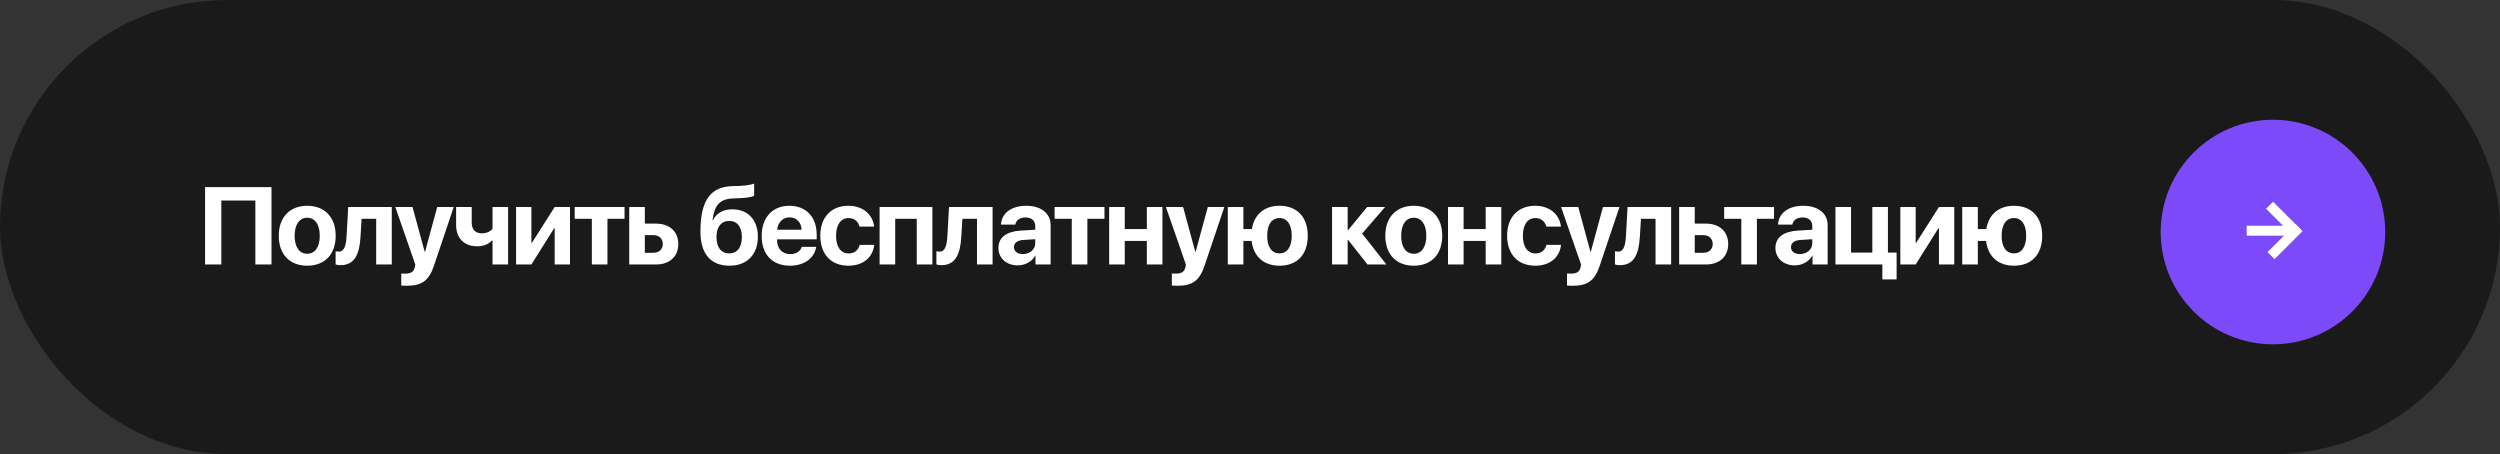 <?xml version="1.0" encoding="UTF-8"?> <svg xmlns="http://www.w3.org/2000/svg" width="501" height="91" viewBox="0 0 501 91" fill="none"><rect x="0" y="0" width="501" height="91" fill="#333333" stroke="none"/> <rect width="501" height="91" rx="45.5" fill="#1A1A1A"></rect> <path d="M54.407 53H51.174V40.185H44.353V53H41.098V37.499H54.407V53ZM61.568 53.247C58.087 53.247 55.864 51.013 55.864 47.231C55.864 43.504 58.12 41.237 61.568 41.237C65.016 41.237 67.272 43.493 67.272 47.231C67.272 51.023 65.048 53.247 61.568 53.247ZM61.568 50.852C63.104 50.852 64.081 49.552 64.081 47.242C64.081 44.954 63.093 43.633 61.568 43.633C60.042 43.633 59.043 44.954 59.043 47.242C59.043 49.552 60.021 50.852 61.568 50.852ZM72.241 47.478C72.037 50.895 71.102 53.14 68.255 53.14C67.772 53.14 67.418 53.054 67.256 52.989V50.347C67.385 50.379 67.622 50.422 67.933 50.422C69.029 50.422 69.362 49.09 69.459 47.274L69.781 41.484H78.514V53H75.388V43.848H72.466L72.241 47.478ZM81.592 57.265C81.485 57.265 80.507 57.254 80.411 57.232V54.815C80.507 54.837 81.077 54.837 81.195 54.837C82.344 54.837 82.914 54.472 83.129 53.559C83.129 53.516 83.247 53.054 83.225 53.011L79.218 41.484H82.667L85.116 50.486H85.17L87.619 41.484H90.927L86.963 53.258C85.975 56.212 84.536 57.265 81.592 57.265ZM101.826 53H98.7V48.209H98.582C97.948 48.897 96.949 49.358 95.628 49.358C92.996 49.358 91.406 47.715 91.406 45.105V41.484H94.532V44.653C94.532 45.975 95.273 46.759 96.541 46.759C97.594 46.759 98.313 46.351 98.7 45.846V41.484H101.826V53ZM106.494 53H103.422V41.484H106.494V48.682H106.58L111.156 41.484H114.228V53H111.156V45.717H111.07L106.494 53ZM125.159 41.484V43.848H121.733V53H118.607V43.848H115.169V41.484H125.159ZM130.955 47.124H129.226V50.658H130.955C132.094 50.658 132.824 49.938 132.824 48.886C132.824 47.833 132.083 47.124 130.955 47.124ZM126.1 53V41.484H129.226V44.815H131.471C134.189 44.815 135.929 46.404 135.929 48.907C135.929 51.41 134.189 53 131.471 53H126.1ZM146.189 53.247C142.472 53.247 140.367 50.905 140.367 46.404C140.367 39.927 142.558 37.424 146.758 37.295L148.101 37.263C149.551 37.209 150.819 36.951 151.13 36.79V39.218C150.959 39.379 149.874 39.669 148.295 39.712L147.027 39.755C144.18 39.841 143.16 41.184 142.784 44.116H142.87C143.579 42.741 144.879 41.946 146.758 41.946C149.863 41.946 151.882 44.062 151.882 47.403C151.882 51.023 149.702 53.247 146.189 53.247ZM146.135 50.776C147.725 50.776 148.671 49.595 148.671 47.478C148.671 45.459 147.725 44.277 146.135 44.277C144.535 44.277 143.579 45.459 143.579 47.478C143.579 49.595 144.524 50.776 146.135 50.776ZM158.226 43.558C156.851 43.558 155.863 44.6 155.756 46.039H160.643C160.579 44.567 159.623 43.558 158.226 43.558ZM160.686 49.477H163.565C163.221 51.732 161.159 53.247 158.312 53.247C154.767 53.247 152.64 50.98 152.64 47.296C152.64 43.622 154.789 41.237 158.194 41.237C161.546 41.237 163.662 43.504 163.662 47.006V47.962H155.723V48.155C155.723 49.799 156.765 50.927 158.366 50.927C159.515 50.927 160.396 50.357 160.686 49.477ZM175.184 45.416H172.251C171.993 44.417 171.241 43.697 170.049 43.697C168.502 43.697 167.546 45.029 167.546 47.231C167.546 49.477 168.502 50.787 170.059 50.787C171.23 50.787 172.004 50.153 172.272 49.068H175.194C174.915 51.614 172.949 53.247 170.027 53.247C166.568 53.247 164.388 50.97 164.388 47.231C164.388 43.558 166.568 41.237 170.006 41.237C172.971 41.237 174.883 42.999 175.184 45.416ZM183.719 53V43.848H179.4V53H176.274V41.484H186.845V53H183.719ZM192.641 47.478C192.437 50.895 191.502 53.14 188.656 53.14C188.172 53.14 187.818 53.054 187.656 52.989V50.347C187.785 50.379 188.022 50.422 188.333 50.422C189.429 50.422 189.762 49.09 189.859 47.274L190.181 41.484H198.914V53H195.788V43.848H192.866L192.641 47.478ZM204.968 50.916C206.332 50.916 207.46 50.024 207.46 48.778V47.94L205.033 48.091C203.862 48.177 203.196 48.703 203.196 49.52C203.196 50.379 203.905 50.916 204.968 50.916ZM203.937 53.183C201.746 53.183 200.08 51.765 200.08 49.691C200.08 47.597 201.692 46.383 204.56 46.211L207.46 46.039V45.276C207.46 44.202 206.708 43.579 205.527 43.579C204.356 43.579 203.615 44.159 203.464 45.008H200.596C200.714 42.773 202.616 41.237 205.666 41.237C208.621 41.237 210.543 42.763 210.543 45.083V53H207.514V51.238H207.45C206.805 52.463 205.376 53.183 203.937 53.183ZM221.335 41.484V43.848H217.908V53H214.782V43.848H211.344V41.484H221.335ZM229.827 53V48.284H225.401V53H222.275V41.484H225.401V45.91H229.827V41.484H232.953V53H229.827ZM236.02 57.265C235.913 57.265 234.935 57.254 234.839 57.232V54.815C234.935 54.837 235.505 54.837 235.623 54.837C236.772 54.837 237.342 54.472 237.557 53.559C237.557 53.516 237.675 53.054 237.653 53.011L233.646 41.484H237.095L239.544 50.486H239.598L242.047 41.484H245.355L241.391 53.258C240.403 56.212 238.964 57.265 236.02 57.265ZM256.415 53.247C253.268 53.247 251.205 51.432 250.829 48.284H249.175V53H246.049V41.484H249.175V45.91H250.872C251.345 42.967 253.386 41.237 256.415 41.237C259.896 41.237 262.076 43.472 262.076 47.231C262.076 51.034 259.928 53.247 256.415 53.247ZM256.404 50.776C257.951 50.776 258.864 49.498 258.864 47.242C258.864 44.997 257.951 43.697 256.404 43.697C254.868 43.697 253.944 44.997 253.944 47.242C253.944 49.498 254.857 50.776 256.404 50.776ZM272.97 46.812L277.836 53H274.044L270.156 48.059H270.07V53H266.944V41.484H270.07V46.114H270.156L273.98 41.484H277.568L272.97 46.812ZM283.321 53.247C279.84 53.247 277.617 51.013 277.617 47.231C277.617 43.504 279.873 41.237 283.321 41.237C286.769 41.237 289.025 43.493 289.025 47.231C289.025 51.023 286.801 53.247 283.321 53.247ZM283.321 50.852C284.857 50.852 285.834 49.552 285.834 47.242C285.834 44.954 284.846 43.633 283.321 43.633C281.795 43.633 280.796 44.954 280.796 47.242C280.796 49.552 281.774 50.852 283.321 50.852ZM297.732 53V48.284H293.306V53H290.18V41.484H293.306V45.91H297.732V41.484H300.858V53H297.732ZM312.82 45.416H309.888C309.63 44.417 308.878 43.697 307.685 43.697C306.139 43.697 305.182 45.029 305.182 47.231C305.182 49.477 306.139 50.787 307.696 50.787C308.867 50.787 309.64 50.153 309.909 49.068H312.831C312.552 51.614 310.586 53.247 307.664 53.247C304.205 53.247 302.024 50.97 302.024 47.231C302.024 43.558 304.205 41.237 307.642 41.237C310.607 41.237 312.519 42.999 312.82 45.416ZM315.211 57.265C315.104 57.265 314.126 57.254 314.029 57.232V54.815C314.126 54.837 314.695 54.837 314.813 54.837C315.963 54.837 316.532 54.472 316.747 53.559C316.747 53.516 316.865 53.054 316.844 53.011L312.837 41.484H316.285L318.734 50.486H318.788L321.237 41.484H324.546L320.582 53.258C319.594 56.212 318.154 57.265 315.211 57.265ZM328.623 47.478C328.419 50.895 327.485 53.14 324.638 53.14C324.154 53.14 323.8 53.054 323.639 52.989V50.347C323.768 50.379 324.004 50.422 324.316 50.422C325.411 50.422 325.744 49.09 325.841 47.274L326.163 41.484H334.897V53H331.771V43.848H328.849L328.623 47.478ZM341.359 47.124H339.629V50.658H341.359C342.497 50.658 343.228 49.938 343.228 48.886C343.228 47.833 342.487 47.124 341.359 47.124ZM336.503 53V41.484H339.629V44.815H341.874C344.592 44.815 346.332 46.404 346.332 48.907C346.332 51.41 344.592 53 341.874 53H336.503ZM355.512 41.484V43.848H352.085V53H348.959V43.848H345.522V41.484H355.512ZM360.685 50.916C362.049 50.916 363.177 50.024 363.177 48.778V47.94L360.75 48.091C359.579 48.177 358.913 48.703 358.913 49.52C358.913 50.379 359.622 50.916 360.685 50.916ZM359.654 53.183C357.463 53.183 355.797 51.765 355.797 49.691C355.797 47.597 357.409 46.383 360.277 46.211L363.177 46.039V45.276C363.177 44.202 362.425 43.579 361.244 43.579C360.073 43.579 359.332 44.159 359.181 45.008H356.313C356.431 42.773 358.333 41.237 361.383 41.237C364.338 41.237 366.26 42.763 366.26 45.083V53H363.231V51.238H363.167C362.522 52.463 361.093 53.183 359.654 53.183ZM380.081 55.986H377.223V53H367.824V41.484H370.95V50.626H375.215V41.484H378.341V50.626H380.081V55.986ZM383.9 53H380.828V41.484H383.9V48.682H383.986L388.562 41.484H391.635V53H388.562V45.717H388.477L383.9 53ZM403.597 53.247C400.449 53.247 398.387 51.432 398.011 48.284H396.357V53H393.231V41.484H396.357V45.91H398.054C398.526 42.967 400.568 41.237 403.597 41.237C407.077 41.237 409.258 43.472 409.258 47.231C409.258 51.034 407.109 53.247 403.597 53.247ZM403.586 50.776C405.133 50.776 406.046 49.498 406.046 47.242C406.046 44.997 405.133 43.697 403.586 43.697C402.05 43.697 401.126 44.997 401.126 47.242C401.126 49.498 402.039 50.776 403.586 50.776Z" fill="white"></path> <circle cx="460.5" cy="44.5" r="22.5" fill="#1A1A1A"></circle> <circle cx="455.5" cy="46.5" r="22.5" fill="#7C4AF9"></circle> <rect x="455.527" y="40.42" width="7.934" height="1.994" transform="rotate(45 455.527 40.42)" fill="white"></rect> <rect x="454.41" y="50.52" width="7.934" height="1.994" transform="rotate(-45 454.41 50.52)" fill="white"></rect> <rect x="450.242" y="45.235" width="10.101" height="1.994" fill="white"></rect> </svg> 